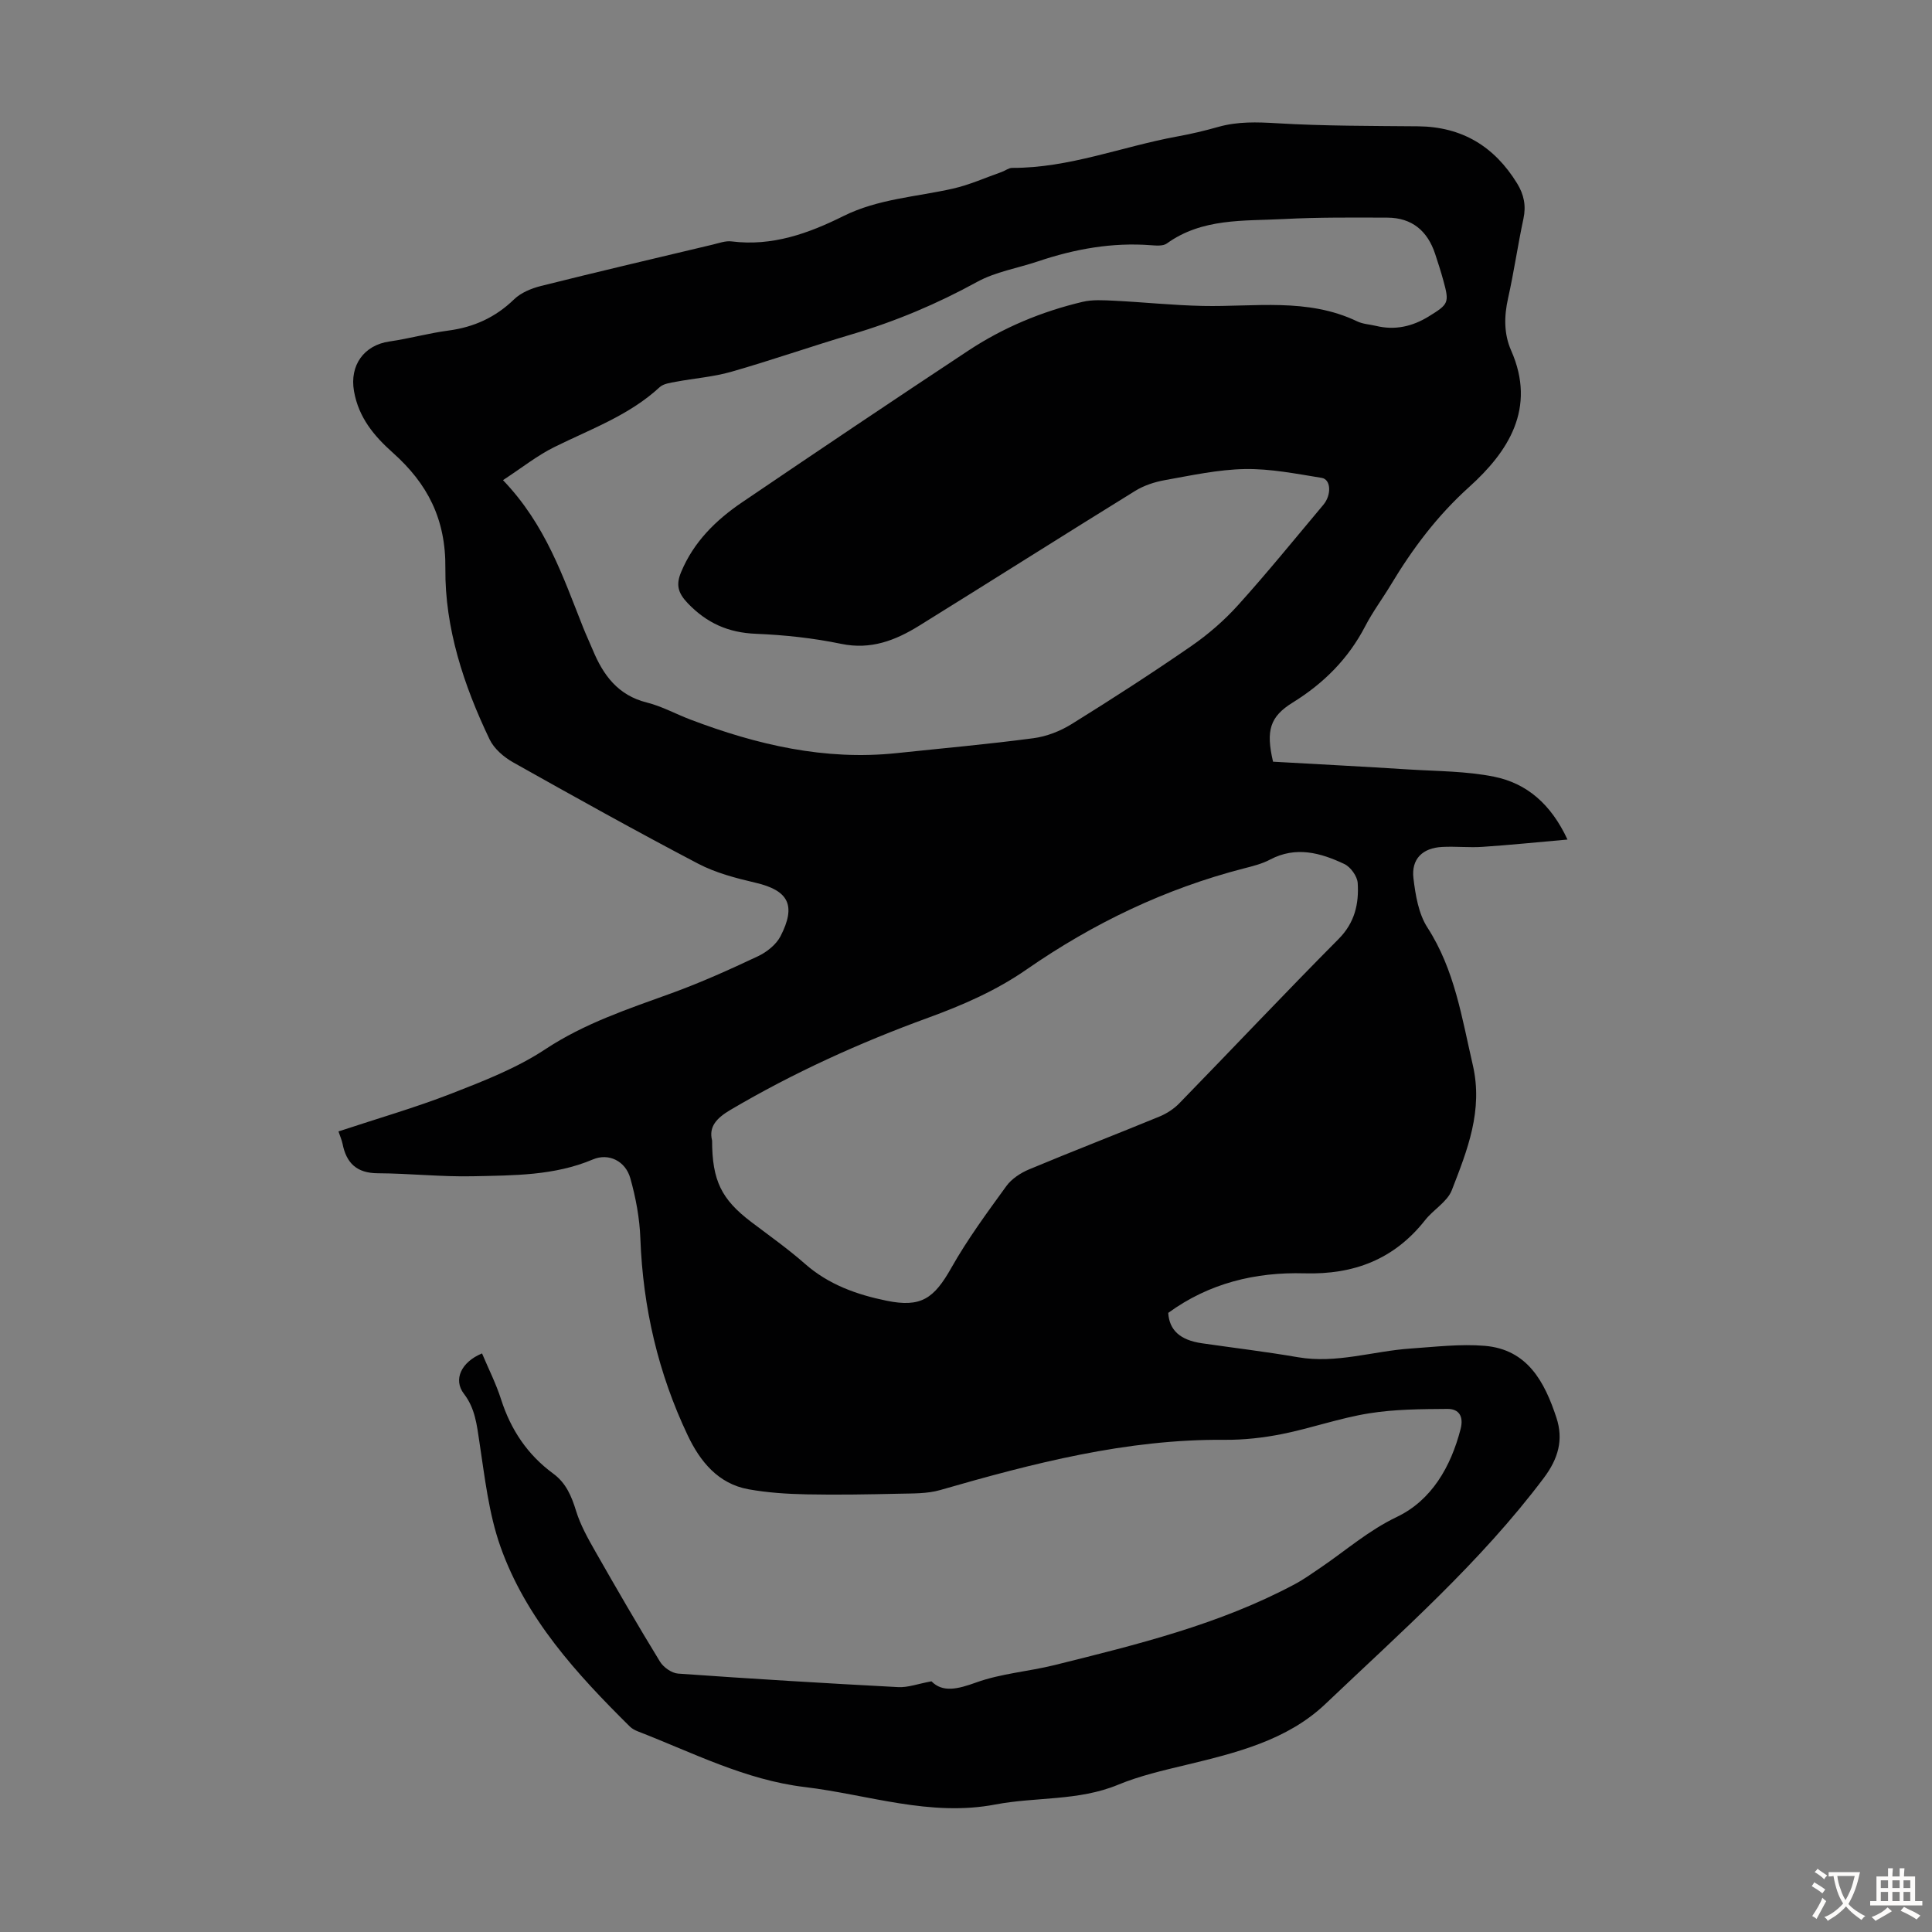 <svg enable-background="new 0 0 400 400" viewBox="0 0 400 400" xmlns="http://www.w3.org/2000/svg"><rect x="0" y="0" width="400" height="400" fill="#808080" stroke="none"/><path d="m70.08 234.25c8.02-2.66 15.86-4.91 23.44-7.86 6.64-2.59 13.45-5.24 19.34-9.13 8.18-5.41 17.19-8.37 26.21-11.64 6.08-2.21 12-4.88 17.86-7.64 1.82-.86 3.76-2.4 4.66-4.13 3.29-6.4 1.7-9.49-5.17-11.09-4.07-.95-8.25-2.04-11.91-3.96-12.87-6.75-25.58-13.83-38.25-20.95-1.94-1.09-3.96-2.82-4.89-4.76-5.36-11.18-9.28-23.09-9.16-35.39.11-10.28-3.73-17.59-10.87-23.96-3.92-3.5-7.09-7.29-8.05-12.76-.94-5.37 2.09-9.53 7.34-10.28 4.09-.59 8.11-1.72 12.21-2.26 5.28-.7 9.74-2.73 13.6-6.47 1.42-1.38 3.58-2.26 5.55-2.76 11.82-2.96 23.69-5.74 35.54-8.56 1.3-.31 2.68-.83 3.94-.67 8.38 1.06 15.91-1.64 23.16-5.25 7.18-3.57 15.07-3.96 22.67-5.68 3.45-.78 6.74-2.27 10.1-3.45.73-.26 1.44-.84 2.15-.84 11.82.04 22.77-4.42 34.17-6.5 2.86-.52 5.7-1.19 8.49-1.98 4.05-1.15 8.05-1.01 12.23-.76 9.7.58 19.44.54 29.17.63 9.09.09 15.78 4.16 20.49 11.82 1.42 2.31 1.89 4.62 1.31 7.32-1.17 5.47-1.96 11.01-3.18 16.46-.84 3.73-.88 7.4.64 10.83 5.28 11.97-.63 20.97-8.68 28.23-6.65 5.99-11.72 12.77-16.22 20.25-1.73 2.88-3.76 5.59-5.3 8.56-3.5 6.75-8.58 11.84-15.02 15.83-4.74 2.93-5.59 5.8-4.08 12.25 9.22.52 18.68 1.01 28.14 1.61 5.9.37 11.9.34 17.64 1.5 6.76 1.37 11.77 5.67 15.18 13.01-6.15.54-11.85 1.13-17.56 1.51-2.78.19-5.6-.13-8.39.02-4.07.21-6.42 2.5-5.94 6.5.42 3.48 1.05 7.33 2.89 10.18 5.65 8.75 7.12 18.64 9.39 28.44 2.19 9.45-1.13 17.67-4.34 25.95-.94 2.41-3.81 4.01-5.52 6.19-6.4 8.12-14.73 11.31-24.99 11.02-10.13-.29-19.76 2.03-28.2 8.19.22 3.57 2.44 5.63 6.98 6.29 6.63.96 13.28 1.75 19.88 2.89 7.96 1.37 15.54-1.27 23.31-1.8 5.12-.35 10.29-.98 15.36-.56 8.86.74 12.41 7.49 14.84 14.88 1.49 4.53.4 8.47-2.61 12.47-13.14 17.49-29.5 31.84-45.21 46.79-7.9 7.52-18.48 10.13-28.87 12.63-4.75 1.14-9.59 2.25-14.08 4.11-8.2 3.39-16.98 2.48-25.39 4.08-13.55 2.59-26.33-2.04-39.45-3.61-12.36-1.48-23.21-7.13-34.53-11.51-.61-.24-1.25-.57-1.7-1.02-11.03-10.92-21.53-22.38-26.8-37.28-2.42-6.86-3.23-14.33-4.34-21.6-.54-3.58-.88-6.98-3.21-10.01-2.26-2.93-.56-6.58 3.75-8.36 1.33 3.17 2.91 6.27 3.95 9.54 2.01 6.27 5.47 11.44 10.77 15.33 2.69 1.97 3.81 4.69 4.76 7.77.9 2.91 2.44 5.66 3.96 8.33 4.37 7.67 8.79 15.31 13.4 22.84.72 1.18 2.43 2.39 3.76 2.48 15.18 1.08 30.37 2 45.56 2.8 2.02.11 4.08-.69 6.89-1.2 2.32 2.36 5.4 1.63 9.25.24 5.18-1.87 10.87-2.27 16.26-3.61 17.03-4.24 34.1-8.39 49.73-16.75 1.87-1 3.6-2.25 5.36-3.44 5.21-3.54 9.87-7.66 15.76-10.48 7.16-3.42 11.17-10.36 13.19-18.19.67-2.6-.31-4.18-2.71-4.17-5.43.04-10.92.06-16.26.92-6.05.97-11.91 3.06-17.93 4.27-3.92.79-7.98 1.24-11.98 1.21-20.29-.17-39.61 4.85-58.87 10.4-2.7.78-5.68.69-8.54.76-6.37.14-12.75.26-19.12.13-4.01-.08-8.07-.34-12.01-1.05-6.32-1.14-10.05-5.8-12.59-11.15-6.12-12.87-9.28-26.49-9.81-40.77-.15-4.19-.94-8.44-2.08-12.48-1.01-3.58-4.49-5.27-7.75-3.89-7.98 3.38-16.41 3.29-24.76 3.48-6.58.15-13.18-.59-19.78-.62-4.35-.02-6.5-2.1-7.29-6.11-.16-.76-.48-1.48-.84-2.55zm34.06-134.84c8.86 9.24 12.43 20.03 16.6 30.52.62 1.56 1.34 3.08 1.98 4.62 2.17 5.24 5.23 9.41 11.2 10.9 3.12.78 6.02 2.39 9.05 3.54 13.73 5.21 27.79 8.5 42.63 6.94 9.45-1 18.93-1.84 28.35-3.09 2.74-.36 5.58-1.47 7.94-2.94 8.36-5.19 16.64-10.54 24.74-16.13 3.53-2.44 6.87-5.34 9.74-8.53 6.07-6.73 11.78-13.78 17.62-20.73 1.72-2.05 1.58-5.26-.34-5.57-5.27-.85-10.61-1.92-15.9-1.83-5.55.1-11.1 1.32-16.6 2.3-2.12.38-4.33 1.11-6.15 2.24-14.94 9.23-29.77 18.64-44.7 27.9-4.91 3.04-10 5.03-16.15 3.75-5.78-1.2-11.74-1.84-17.65-2.08-5.71-.23-10.15-2.2-14.11-6.33-2.07-2.16-2.45-3.86-1.38-6.43 2.6-6.26 7.2-10.78 12.63-14.46 15.55-10.55 31.15-21.04 46.83-31.4 7.23-4.78 15.2-8.1 23.64-10.1 2.09-.5 4.38-.34 6.56-.24 6.11.3 12.2.95 18.31 1.08 10.76.23 21.7-1.74 32 3.19 1.18.57 2.6.63 3.9.94 3.92.95 7.51.14 10.9-1.94 4.17-2.57 4.32-2.83 3.04-7.49-.5-1.83-1.09-3.64-1.68-5.44-1.57-4.78-4.79-7.52-9.9-7.54-7.15-.02-14.3-.09-21.44.29-8.3.43-16.88-.23-24.22 5.06-.78.56-2.18.44-3.27.36-8.05-.62-15.8.78-23.4 3.34-4.22 1.42-8.81 2.16-12.64 4.27-8.29 4.55-16.87 8.16-25.92 10.84-8.36 2.48-16.59 5.36-24.97 7.76-3.71 1.06-7.63 1.34-11.44 2.06-1.16.22-2.57.39-3.37 1.13-6.31 5.83-14.27 8.66-21.76 12.37-3.54 1.74-6.67 4.25-10.67 6.87zm43.29 136.72c.01 8.32 1.95 12.19 8.1 16.86 3.74 2.84 7.6 5.56 11.12 8.66 4.89 4.31 10.73 6.39 16.9 7.65 7.14 1.46 9.81-.43 13.42-6.82 3.33-5.9 7.39-11.41 11.38-16.91 1.1-1.52 2.96-2.73 4.73-3.47 8.97-3.75 18.04-7.25 27.02-10.95 1.49-.62 2.97-1.59 4.09-2.75 11.01-11.31 21.84-22.8 32.95-33.99 3.36-3.38 4.23-7.3 3.96-11.58-.09-1.41-1.47-3.34-2.78-3.95-4.91-2.32-10.02-3.74-15.37-.91-1.66.88-3.56 1.35-5.39 1.82-16.3 4.2-31.21 11.35-45.02 20.93-6.28 4.36-13.2 7.38-20.39 10-14.19 5.17-27.92 11.4-40.97 19.1-2.88 1.71-4.46 3.49-3.75 6.31z" fill="#010102"/><g fill="#fcfbfa"><path d="m377.9 391.2c-.2.3-.4.5-.6.8-.7-.6-1.4-1-2.2-1.5.2-.3.4-.5.5-.8.6.4 1.4.8 2.3 1.5zm-1.8 6.1c-.2-.2-.5-.4-.9-.6.4-.6.8-1.2 1.2-1.9s.7-1.3.9-1.9c.3.3.5.5.8.7-.7 1.3-1.4 2.6-2 3.7zm2.2-9c-.3.3-.5.5-.6.8-.6-.6-1.3-1.1-2-1.5.3-.3.5-.5.6-.7.6.5 1.3.9 2 1.4zm.3.2v-.9h2 4.5c-.3 1.3-.6 2.5-1 3.6s-.9 2.1-1.4 3c.4.5 1 1 1.6 1.4s1.2.8 1.9 1.1c-.3.2-.5.4-.8.8-.4-.3-1-.7-1.6-1.2s-1.2-1.1-1.6-1.6c-.5.6-1.1 1.1-1.7 1.6s-1.4.9-2.1 1.4c-.1-.3-.3-.5-.7-.8.6-.2 1.2-.5 1.9-1s1.4-1.1 2-1.8c-.5-.8-.9-1.6-1.2-2.5s-.6-2-.8-3.2c-.4.1-.7.1-1 .1zm2.5 2.7c.3 1 .7 1.7 1 2.2.3-.5.6-1.1 1-2s.6-1.9.9-3h-3.2-.4c.1.9.3 1.8.7 2.8z"/><path d="m396.5 388.5v1.5 3.6h1.5v.9c-.4 0-1 0-1.7 0h-7.9c-.5 0-.9 0-1.2 0v-.9h1.3v-3.5c0-.7 0-1.2 0-1.6h2.4c0-.8 0-1.4 0-1.7h1c0 .3-.1.8-.1 1.7h1.5c0-.8 0-1.4 0-1.7h1c0 .3-.1.9-.1 1.7zm-8.2 9.2c-.2-.3-.5-.5-.8-.8.8-.3 1.4-.6 1.9-.9s1-.7 1.4-1.1c.3.3.6.5.9.8-1.6 1-2.8 1.6-3.4 2zm2.6-6.8v-1.6h-1.5v1.6zm0 2.7v-1.9h-1.5v1.9zm2.4-2.7v-1.6h-1.5v1.6zm0 2.7v-1.9h-1.5v1.9zm.2 2 .7-.8c.4.2.9.5 1.6.8s1.3.7 1.8 1c-.3.3-.5.5-.8.8-.4-.3-1.5-1-3.3-1.8zm2-4.7v-1.6h-1.4v1.6zm0 2.7v-1.9h-1.4v1.9z"/></g></svg>
